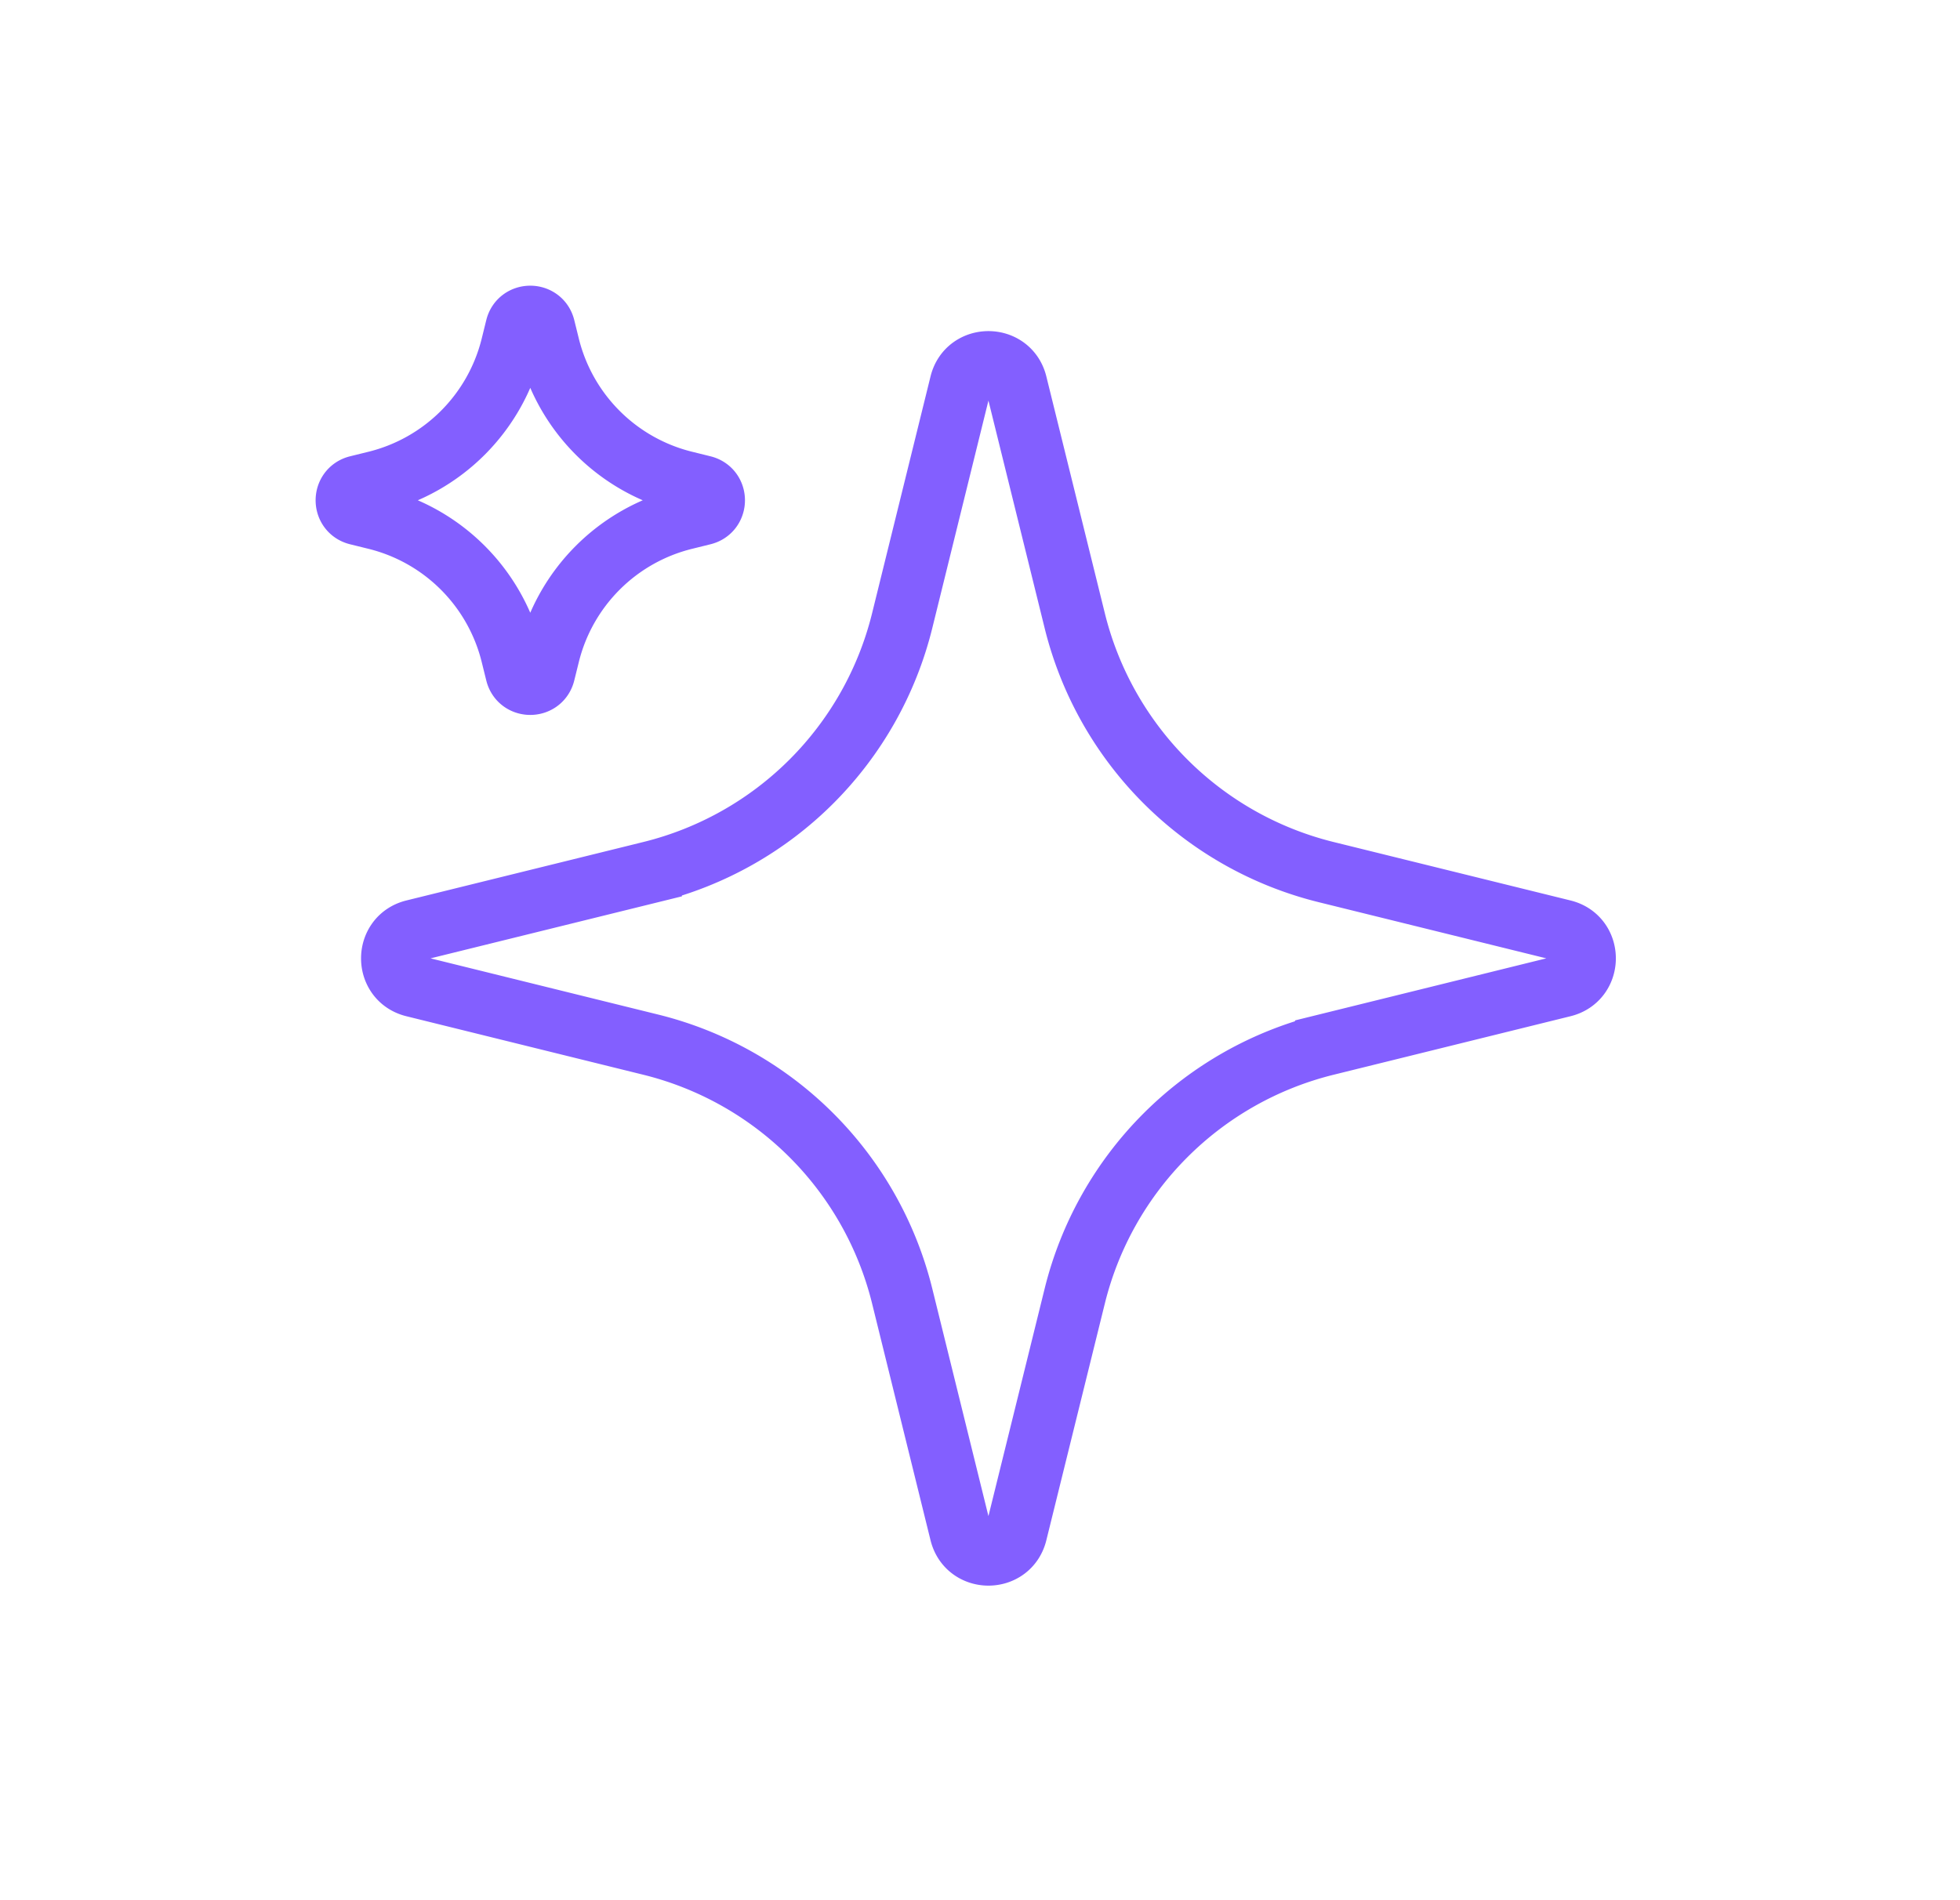 <svg xmlns="http://www.w3.org/2000/svg" width="33" height="32" fill="none"><path stroke="#835FFF" stroke-width="1.044" d="M16.174 6.464c.12-.488.816-.488.936 0l.986 3.992a5.79 5.79 0 0 0 4.23 4.23l3.991.985c.489.12.489.816 0 .936l-3.991.986a5.79 5.79 0 0 0-4.23 4.23l-.986 3.991c-.12.489-.815.489-.936 0l-.985-3.991a5.79 5.79 0 0 0-4.23-4.23l-3.992-.986c-.488-.12-.488-.815 0-.936l3.992-.985a5.79 5.79 0 0 0 4.23-4.23zm-7.48-.948c.06-.244.408-.244.468 0l.076.308a3.13 3.13 0 0 0 2.292 2.291l.307.076c.245.06.245.408 0 .468l-.307.076a3.13 3.13 0 0 0-2.292 2.292l-.076.307c-.06.245-.408.245-.468 0l-.076-.307a3.13 3.13 0 0 0-2.291-2.292l-.308-.076c-.244-.06-.244-.407 0-.468l.308-.076a3.13 3.13 0 0 0 2.291-2.291z"/></svg>